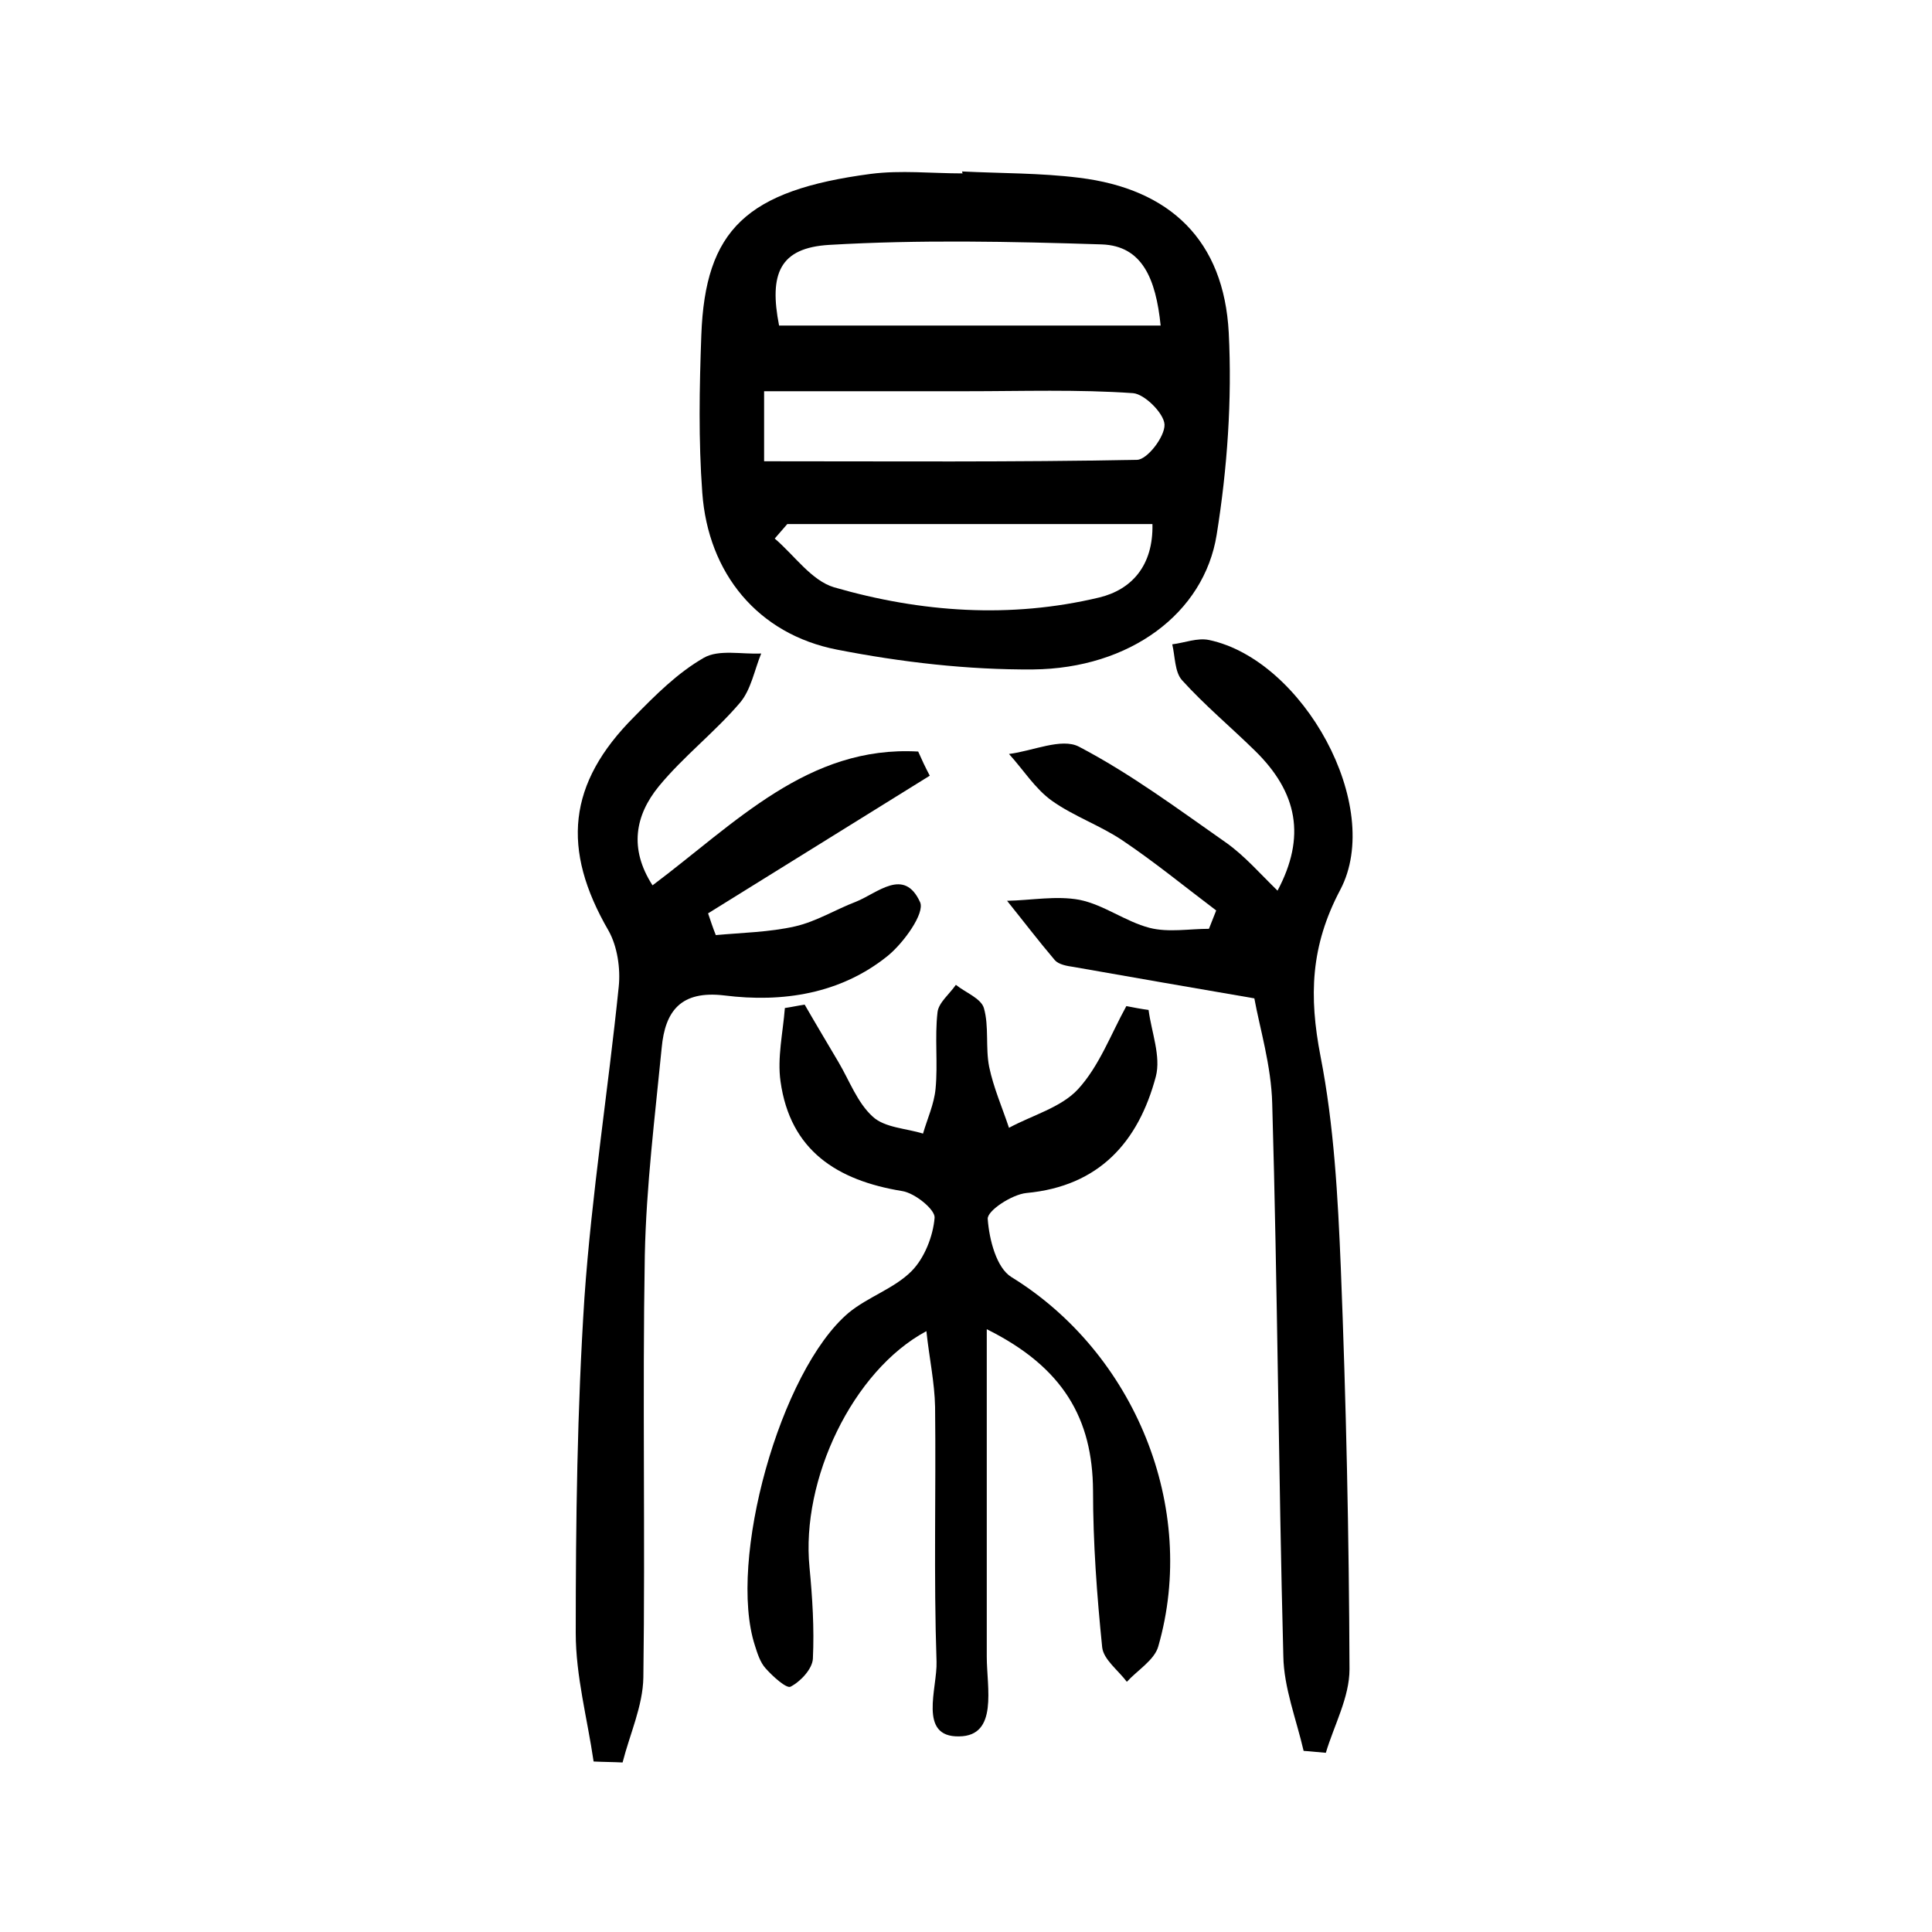 <?xml version="1.0" encoding="utf-8"?>
<svg version="1.1" id="zdic_1" xmlns="http://www.w3.org/2000/svg" xmlns:xlink="http://www.w3.org/1999/xlink" x="0px" y="0px"
	 viewBox="0 0 400 400" style="enable-background:new 0 0 400 400;" xml:space="preserve">
<g>
	<path d="M199.2,35.5c8.1,0.4,16.2,0.3,24.2,1.3c18.9,2.3,30,13,31,32.1c0.7,13.9-0.3,28.1-2.5,41.8c-2.6,16.3-18,27.7-38,27.9
		c-13.5,0.1-27.3-1.5-40.6-4.1c-16.4-3.2-26.7-15.8-27.9-32.5c-0.8-10.8-0.6-21.7-0.2-32.6c0.8-21.8,9.3-30,35.1-33.4
		c6.2-0.8,12.6-0.1,19-0.1C199.2,35.7,199.2,35.6,199.2,35.5z M240.3,67.4c-1-9.7-3.8-16.5-12.2-16.8c-18.8-0.6-37.7-1-56.4,0.1
		c-10.3,0.6-12.5,6-10.4,16.7C187.4,67.4,213.5,67.4,240.3,67.4z M163,108.5c-0.9,1-1.7,2-2.6,3c4.1,3.5,7.6,8.7,12.3,10.1
		c18,5.2,36.5,6.5,54.9,2.1c6.6-1.6,11.2-6.5,11-15.2C213,108.5,188,108.5,163,108.5z M158.2,95.5c26.3,0,51.8,0.2,77.2-0.3
		c2.1,0,5.8-4.8,5.7-7.3c-0.1-2.3-4.1-6.3-6.5-6.5C223.2,80.6,211.6,81,200,81c-13.9,0-27.8,0-41.8,0
		C158.2,86.9,158.2,91.2,158.2,95.5z"/>
	<path d="M204.3,275.2c0,23.9,0,45.8,0,67.8c0,6.4,2.4,16.4-5.7,16.5c-8.6,0.2-4.5-10-4.7-15.5c-0.6-17.5-0.1-35.1-0.3-52.7
		c-0.1-5.1-1.2-10.1-1.8-15.7c-15.3,8.2-26,30.8-24.2,48.9c0.6,6.3,1,12.6,0.7,18.9c-0.1,2.1-2.5,4.7-4.6,5.8
		c-0.8,0.5-3.7-2.1-5.2-3.8c-1.1-1.2-1.7-3.1-2.2-4.7c-5.7-17.5,5.2-56.9,19.4-68.9c4-3.3,9.4-5,13-8.6c2.7-2.7,4.5-7.3,4.8-11.1
		c0.1-1.7-4.1-5.1-6.7-5.5c-13.5-2.2-23.2-8.4-25.2-22.7c-0.7-4.9,0.5-10.1,0.9-15.2c1.4-0.2,2.7-0.5,4.1-0.7c2.3,4,4.7,8,7,11.9
		c2.3,3.9,3.9,8.4,7.1,11.3c2.5,2.3,6.9,2.4,10.4,3.5c0.9-3.1,2.3-6.1,2.6-9.3c0.5-5.2-0.2-10.6,0.4-15.8c0.2-2,2.5-3.8,3.8-5.7
		c2,1.6,5.2,2.8,5.8,4.8c1.1,3.8,0.3,8.2,1.1,12.2c0.9,4.3,2.7,8.4,4.1,12.6c4.8-2.6,10.8-4.2,14.3-8c4.4-4.8,6.8-11.4,10-17.2
		c1.5,0.3,3.1,0.6,4.6,0.8c0.6,4.6,2.6,9.6,1.5,13.8c-3.6,13.5-11.7,22.7-26.8,24.1c-3,0.3-8.2,3.7-8,5.4c0.3,4.2,1.8,10.1,4.9,12
		c25.5,15.7,38.7,47.7,30.4,76.5c-0.8,2.8-4.3,4.9-6.5,7.3c-1.8-2.4-4.8-4.6-5.1-7.1c-1.1-10.8-1.9-21.7-1.9-32.5
		C226.2,293.8,220.2,283.1,204.3,275.2z"/>
	<path d="M192.5,160.6c-15.3,9.5-30.6,19-45.9,28.5c0.5,1.5,1,3,1.6,4.5c5.5-0.5,11.1-0.6,16.4-1.8c4.4-1,8.4-3.5,12.6-5.1
		c4.5-1.8,10-7.2,13.3,0.1c1,2.3-3.4,8.4-6.7,11.1c-9.8,7.9-21.8,9.7-33.8,8.2c-9.1-1.1-12.3,3.3-13,10.8c-1.4,14.3-3.2,28.6-3.5,43
		c-0.5,29.1,0.1,58.3-0.3,87.4c-0.1,5.9-2.8,11.7-4.3,17.6c-2-0.1-4-0.1-6-0.2c-1.3-8.9-3.7-17.7-3.7-26.6c0-23.1,0.3-46.3,1.8-69.4
		c1.5-21.5,4.9-42.9,7.1-64.4c0.4-3.8-0.3-8.4-2.1-11.6c-9.8-16.9-8.5-30.5,5.3-44.3c4.4-4.5,9-9.1,14.4-12.2
		c3.1-1.8,7.9-0.7,11.9-0.9c-1.4,3.4-2.1,7.5-4.4,10.2c-5.2,6.1-11.7,11.1-16.8,17.3c-4.9,6-6.2,12.9-1.3,20.5
		c17.2-12.9,32.2-29,55-27.7C190.8,157.2,191.6,158.9,192.5,160.6z"/>
	<path d="M269.9,362.5c-1.5-6.5-4.1-13.1-4.2-19.6c-1-38.1-1.2-76.3-2.3-114.4c-0.2-7.9-2.6-15.7-3.7-21.8
		c-13.5-2.3-25.4-4.4-37.4-6.5c-1.4-0.2-3.1-0.5-3.9-1.4c-3.4-4-6.6-8.2-9.9-12.3c5-0.1,10.2-1.1,15-0.2c5,1,9.5,4.5,14.5,5.8
		c3.9,1,8.2,0.2,12.3,0.2c0.5-1.3,1-2.5,1.5-3.8c-6.5-4.9-12.7-10-19.4-14.5c-4.6-3.1-10.1-5-14.6-8.2c-3.5-2.5-5.9-6.4-8.9-9.7
		c4.9-0.6,10.9-3.4,14.5-1.5c10.7,5.6,20.5,12.9,30.5,19.9c3.8,2.7,7,6.4,10.6,9.9c5.9-11.1,4.2-20.3-4.7-29
		c-5-4.9-10.4-9.4-15.1-14.6c-1.5-1.7-1.4-4.9-2-7.4c2.5-0.3,5.2-1.4,7.6-0.9c19.5,4.1,36.3,34.4,27.2,51.7
		c-6.2,11.7-6.5,22.1-4.1,34.5c2.8,14.3,3.6,29.2,4.2,43.8c1.1,27.7,1.7,55.4,1.8,83.1c0,5.8-3.2,11.6-4.9,17.3
		C273.1,362.8,271.5,362.6,269.9,362.5z"/>
</g>
</svg>
